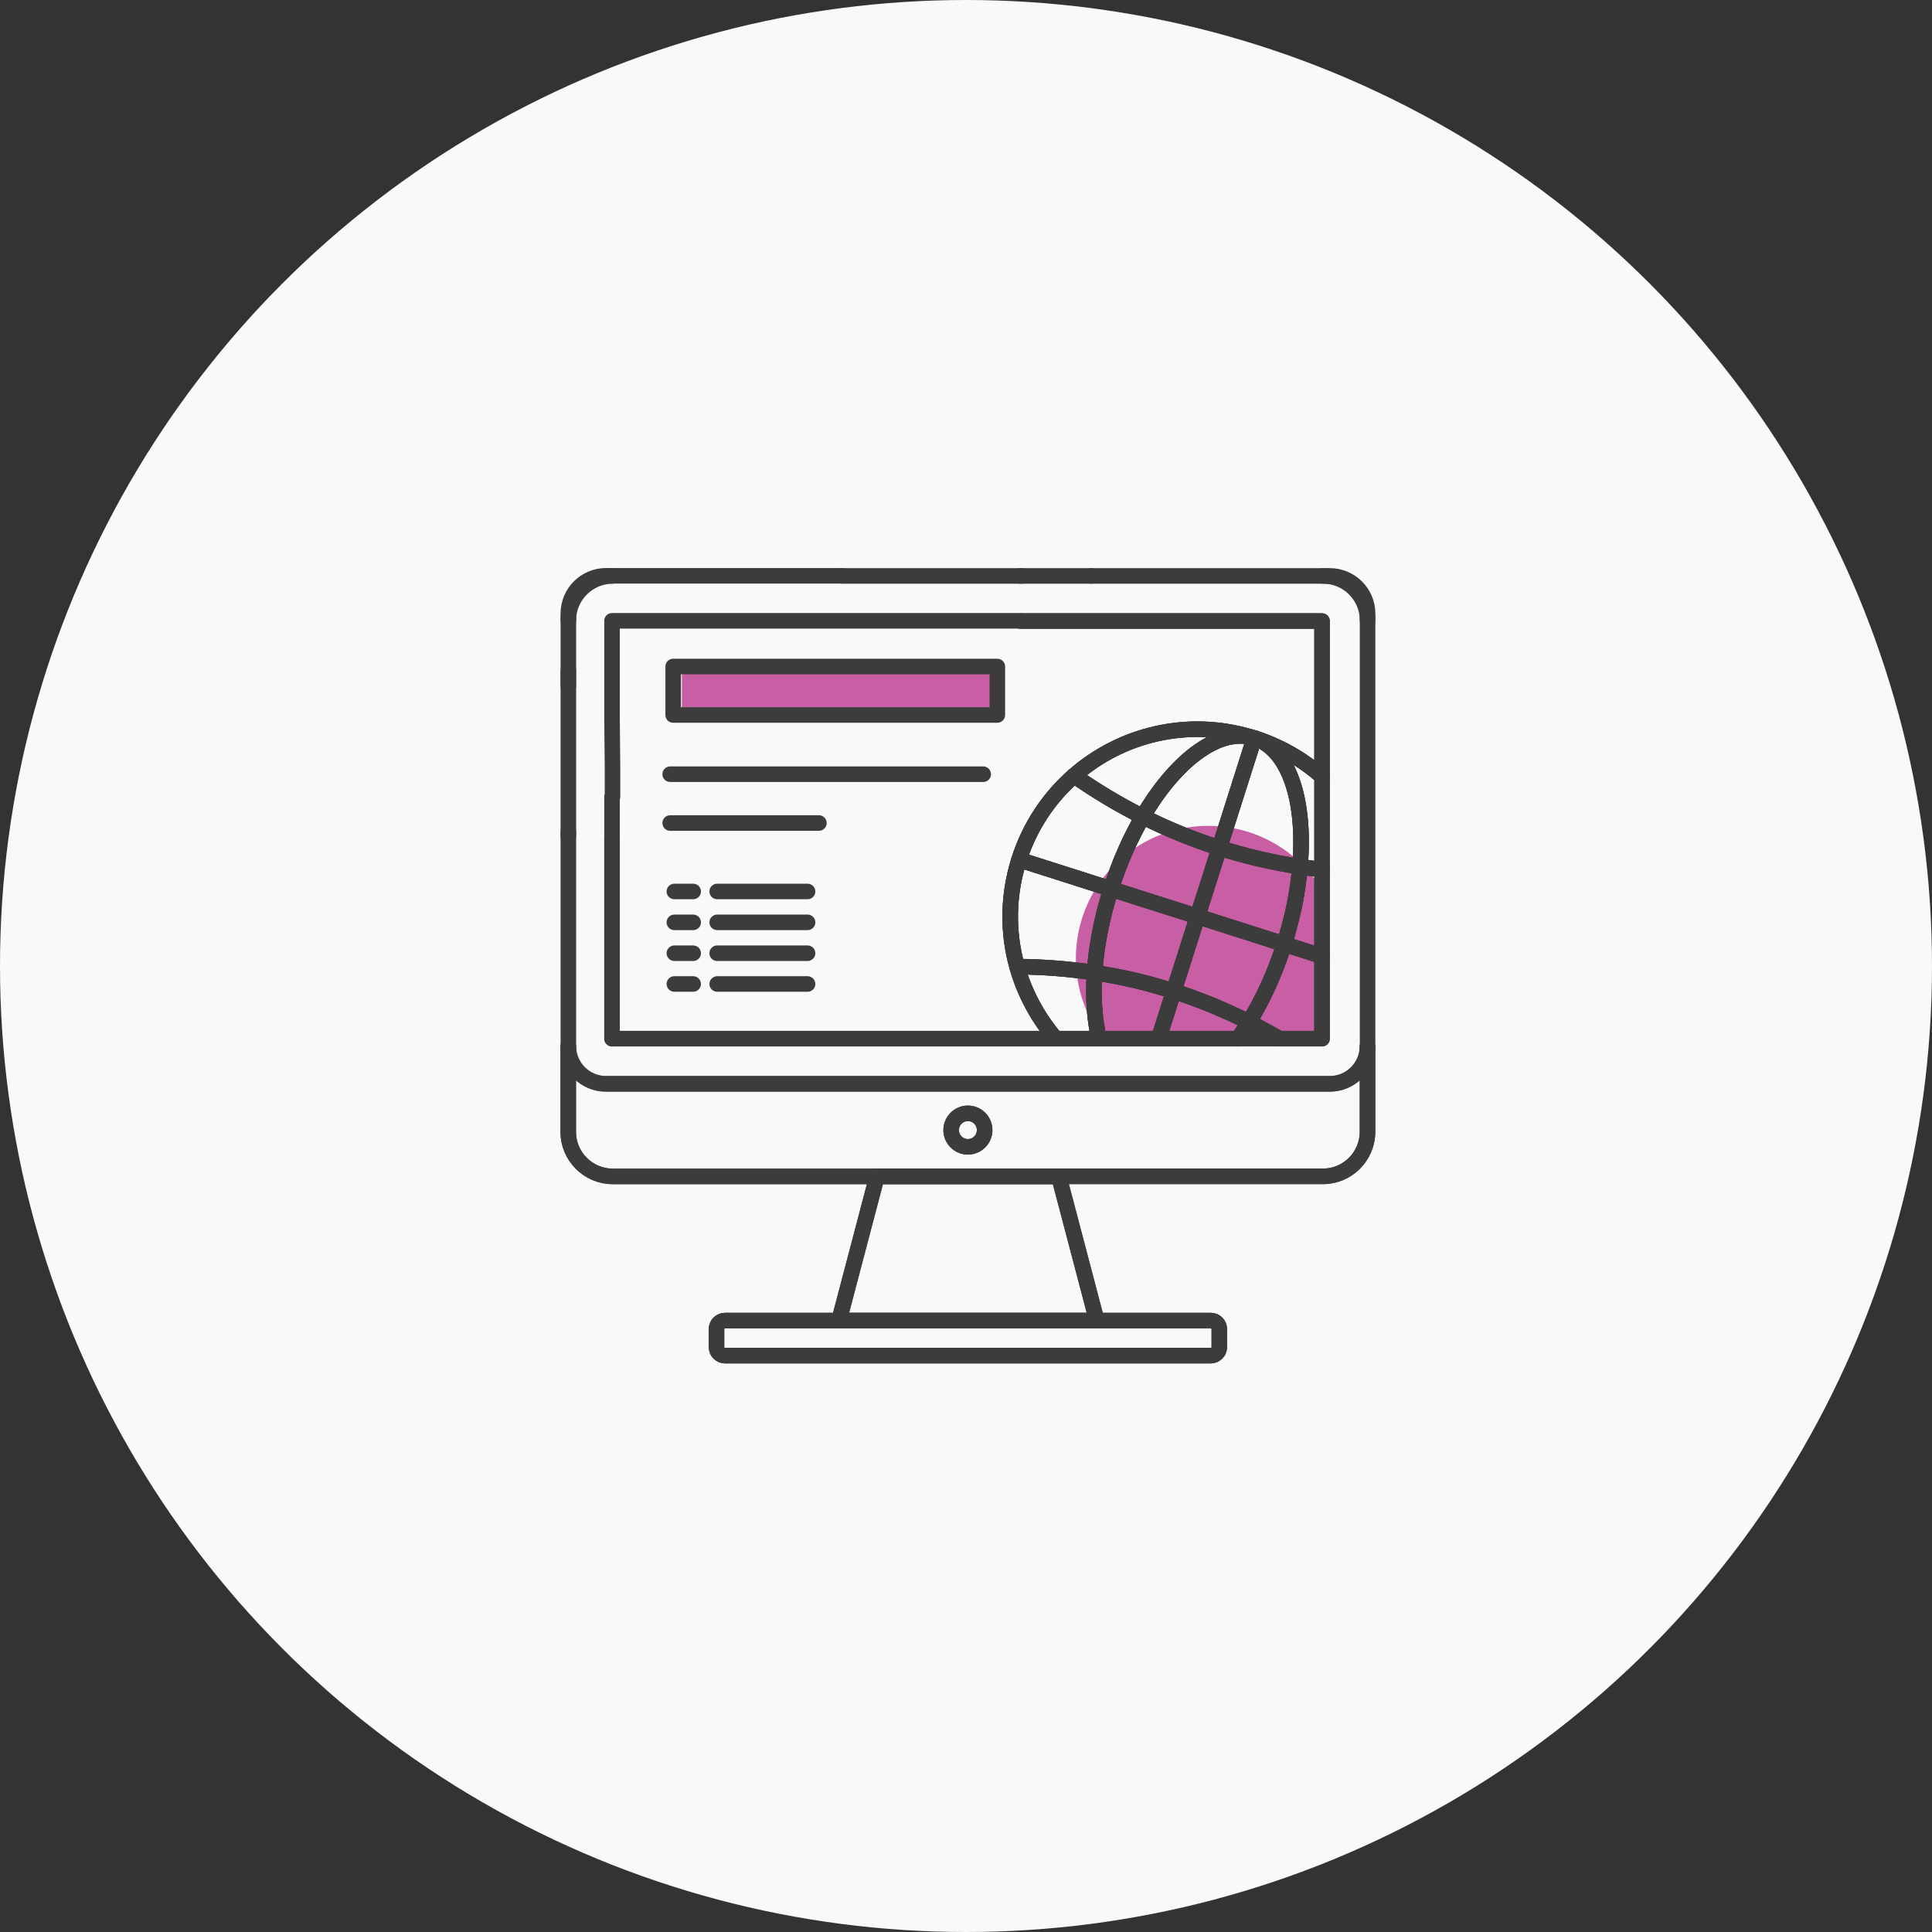 <?xml version="1.0" encoding="UTF-8"?> <svg xmlns="http://www.w3.org/2000/svg" width="255" height="255" viewBox="0 0 255 255" fill="none"><rect x="0" y="0" width="255" height="255" fill="#333333" stroke="none"/> <circle cx="127.5" cy="127.5" r="127.5" fill="#F9F9F9"></circle> <mask id="mask0" maskUnits="userSpaceOnUse" x="133" y="106" width="42" height="31"> <rect x="133" y="106" width="42" height="31" fill="#C4C4C4"></rect> </mask> <g mask="url(#mask0)"> <circle cx="159.5" cy="126.5" r="17.5" fill="#C85FA5"></circle> </g> <rect x="90" y="88" width="41" height="6" fill="#C85FA5"></rect> <path d="M95.69 174.3H110.742H144.761H159.813C160.429 174.3 160.934 174.79 160.934 175.422V177.807C160.934 178.422 160.429 178.928 159.813 178.928H95.69C95.074 178.928 94.569 178.422 94.569 177.807V175.422C94.569 174.79 95.074 174.3 95.69 174.3Z" stroke="#3C3C3C" stroke-width="2.053" stroke-miterlimit="10" stroke-linecap="round" stroke-linejoin="round"></path> <path d="M139.754 155.269L144.761 174.3H110.741L115.748 155.269H139.754Z" stroke="#3C3C3C" stroke-width="2.053" stroke-miterlimit="10" stroke-linecap="round" stroke-linejoin="round"></path> <path d="M127.751 151.368C128.967 151.368 129.962 150.373 129.962 149.157C129.962 147.941 128.967 146.946 127.751 146.946C126.535 146.946 125.54 147.941 125.54 149.157C125.54 150.373 126.535 151.368 127.751 151.368ZM80.859 155.269C77.638 155.269 75 152.616 75 149.409V138.117C75 140.833 77.227 143.06 79.959 143.06H175.527C178.26 143.06 180.486 140.818 180.486 138.117V149.409C180.486 152.616 177.849 155.269 174.627 155.269H139.754H115.748H105.545H80.859Z" stroke="#3C3C3C" stroke-width="2.053" stroke-miterlimit="10" stroke-linecap="round" stroke-linejoin="round"></path> <path d="M165.103 97.29C160.586 96.248 155.059 100.528 150.826 107.793C147.73 106.229 144.698 104.429 141.76 102.376C147.951 96.958 156.685 94.763 165.103 97.29Z" stroke="#3C3C3C" stroke-width="2.053" stroke-miterlimit="10" stroke-linecap="round" stroke-linejoin="round"></path> <path d="M150.826 107.793C149.199 110.588 147.762 113.81 146.641 117.332L134.511 113.463C135.933 109.009 138.491 105.25 141.776 102.375C144.714 104.429 147.731 106.229 150.826 107.793Z" stroke="#3C3C3C" stroke-width="2.053" stroke-miterlimit="10" stroke-linecap="round" stroke-linejoin="round"></path> <path d="M146.64 117.332C145.424 121.17 144.698 124.945 144.476 128.388C141.16 127.882 137.764 127.614 134.242 127.582C132.994 123.113 132.994 118.232 134.511 113.463L146.64 117.332Z" stroke="#3C3C3C" stroke-width="2.053" stroke-miterlimit="10" stroke-linecap="round" stroke-linejoin="round"></path> <path d="M145.061 137.09H139.328C136.975 134.326 135.221 131.073 134.242 127.582C137.748 127.614 141.16 127.882 144.477 128.388C144.255 131.625 144.461 134.595 145.061 137.09Z" stroke="#3C3C3C" stroke-width="2.053" stroke-miterlimit="10" stroke-linecap="round" stroke-linejoin="round"></path> <path d="M154.917 130.836C151.521 129.73 148.062 128.909 144.477 128.388C144.682 124.945 145.409 121.17 146.641 117.332L158.06 120.965L154.917 130.836Z" stroke="#3C3C3C" stroke-width="2.053" stroke-miterlimit="10" stroke-linecap="round" stroke-linejoin="round"></path> <path d="M171.579 114.379C171.31 117.601 170.631 121.075 169.494 124.597V124.613L158.059 120.965L160.949 111.899C164.392 113.005 167.946 113.826 171.579 114.379Z" stroke="#3C3C3C" stroke-width="2.053" stroke-miterlimit="10" stroke-linecap="round" stroke-linejoin="round"></path> <path d="M150.826 107.793C154.111 109.436 157.475 110.81 160.934 111.915L158.044 120.981L146.625 117.348C147.762 113.795 149.199 110.573 150.826 107.793Z" stroke="#3C3C3C" stroke-width="2.053" stroke-miterlimit="10" stroke-linecap="round" stroke-linejoin="round"></path> <path d="M160.95 111.899C157.475 110.809 154.127 109.435 150.842 107.777C155.075 100.512 160.602 96.232 165.119 97.274C165.261 97.306 165.419 97.353 165.562 97.4L160.95 111.899Z" stroke="#3C3C3C" stroke-width="2.053" stroke-miterlimit="10" stroke-linecap="round" stroke-linejoin="round"></path> <path d="M165.546 97.416C170.157 98.885 172.337 105.74 171.579 114.395C167.946 113.842 164.393 113.021 160.95 111.915L165.546 97.416Z" stroke="#3C3C3C" stroke-width="2.053" stroke-miterlimit="10" stroke-linecap="round" stroke-linejoin="round"></path> <path d="M174.501 102.486V114.774C173.522 114.663 172.558 114.537 171.579 114.379C172.353 105.74 170.158 98.87 165.546 97.401C168.973 98.506 171.974 100.259 174.501 102.486Z" stroke="#3C3C3C" stroke-width="2.053" stroke-miterlimit="10" stroke-linecap="round" stroke-linejoin="round"></path> <path d="M174.501 114.774V126.208L169.51 124.613V124.597C170.631 121.075 171.326 117.601 171.595 114.379C172.542 114.537 173.521 114.663 174.501 114.774Z" stroke="#3C3C3C" stroke-width="2.053" stroke-miterlimit="10" stroke-linecap="round" stroke-linejoin="round"></path> <path d="M174.501 126.209V137.09H168.894C167.552 136.317 166.209 135.574 164.851 134.911C166.667 131.973 168.278 128.483 169.51 124.629L174.501 126.209Z" stroke="#3C3C3C" stroke-width="2.053" stroke-miterlimit="10" stroke-linecap="round" stroke-linejoin="round"></path> <path d="M169.494 124.613C168.262 128.467 166.667 131.957 164.835 134.895C161.581 133.252 158.281 131.91 154.917 130.82L158.059 120.949L169.494 124.613Z" stroke="#3C3C3C" stroke-width="2.053" stroke-miterlimit="10" stroke-linecap="round" stroke-linejoin="round"></path> <path d="M152.926 137.09L154.916 130.836C158.296 131.91 161.597 133.268 164.835 134.911C164.377 135.685 163.887 136.411 163.382 137.09H152.926Z" stroke="#3C3C3C" stroke-width="2.053" stroke-miterlimit="10" stroke-linecap="round" stroke-linejoin="round"></path> <path d="M154.917 130.836L152.927 137.09H145.061C144.461 134.595 144.24 131.641 144.477 128.388C148.062 128.909 151.521 129.714 154.917 130.836Z" stroke="#3C3C3C" stroke-width="2.053" stroke-miterlimit="10" stroke-linecap="round" stroke-linejoin="round"></path> <path d="M134.669 81.939H118.623H80.781V90.293V95.079L80.844 101.365V105.139H80.781V110.62V137.09H139.328C136.975 134.326 135.238 131.073 134.227 127.582C132.979 123.113 132.979 118.233 134.495 113.463C135.917 109.009 138.475 105.25 141.76 102.376C147.952 96.958 156.686 94.763 165.104 97.29C165.23 97.322 165.388 97.369 165.546 97.416C168.957 98.506 171.974 100.259 174.485 102.486V81.97H134.669" stroke="#3C3C3C" stroke-width="2.053" stroke-miterlimit="10" stroke-linecap="round" stroke-linejoin="round"></path> <path d="M131.637 95.395H88.851C88.283 95.395 87.825 94.937 87.825 94.368V87.972C87.825 87.403 88.283 86.945 88.851 86.945H131.637C132.205 86.945 132.663 87.403 132.663 87.972V94.368C132.663 94.937 132.205 95.395 131.637 95.395ZM89.878 93.341H130.61V88.998H89.878V93.341Z" fill="#3C3C3C"></path> <path d="M129.773 103.213H88.456C87.888 103.213 87.43 102.755 87.43 102.186C87.43 101.617 87.888 101.159 88.456 101.159H129.773C130.341 101.159 130.799 101.617 130.799 102.186C130.799 102.755 130.341 103.213 129.773 103.213Z" fill="#3C3C3C"></path> <path d="M108.088 109.656H88.456C87.888 109.656 87.43 109.198 87.43 108.63C87.43 108.061 87.888 107.603 88.456 107.603H108.088C108.656 107.603 109.115 108.061 109.115 108.63C109.115 109.198 108.656 109.656 108.088 109.656Z" fill="#3C3C3C"></path> <path d="M75.016 110.288V109.799" stroke="#3C3C3C" stroke-width="2.053" stroke-miterlimit="2.613" stroke-linecap="round" stroke-linejoin="round"></path> <path d="M115.748 155.269H105.545H80.859C77.638 155.269 75 152.616 75 149.409V138.117" stroke="#3C3C3C" stroke-width="2.053" stroke-miterlimit="2.613" stroke-linecap="round" stroke-linejoin="round"></path> <path d="M180.502 138.101V149.394C180.502 152.6 177.865 155.253 174.643 155.253H139.754" stroke="#3C3C3C" stroke-width="2.053" stroke-miterlimit="2.613" stroke-linecap="round" stroke-linejoin="round"></path> <path d="M174.643 76.016C177.865 76.016 180.502 78.653 180.502 81.875" stroke="#3C3C3C" stroke-width="2.053" stroke-miterlimit="2.613" stroke-linecap="round" stroke-linejoin="round"></path> <path d="M134.668 76.016H144.082" stroke="#3C3C3C" stroke-width="2.053" stroke-miterlimit="2.613" stroke-linecap="round" stroke-linejoin="round"></path> <path d="M111.215 76.016H134.811" stroke="#3C3C3C" stroke-width="2.053" stroke-miterlimit="2.613" stroke-linecap="round" stroke-linejoin="round"></path> <path d="M75.015 81.875C75.015 78.653 77.653 76.016 80.875 76.016" stroke="#3C3C3C" stroke-width="2.053" stroke-miterlimit="2.613" stroke-linecap="round" stroke-linejoin="round"></path> <path d="M110.741 174.3L115.748 155.269H139.754L144.761 174.3" stroke="#3C3C3C" stroke-width="2.053" stroke-miterlimit="2.613" stroke-linecap="round" stroke-linejoin="round"></path> <path d="M144.761 174.3H159.813C160.429 174.3 160.934 174.79 160.934 175.422V177.807C160.934 178.422 160.429 178.928 159.813 178.928H95.69C95.074 178.928 94.569 178.422 94.569 177.807V175.422C94.569 174.79 95.074 174.3 95.69 174.3H110.742H144.761Z" stroke="#3C3C3C" stroke-width="2.053" stroke-miterlimit="2.613" stroke-linecap="round" stroke-linejoin="round"></path> <path d="M139.328 137.09H80.781V110.62" stroke="#3C3C3C" stroke-width="2.053" stroke-miterlimit="2.613" stroke-linecap="round" stroke-linejoin="round"></path> <path d="M134.668 81.97H174.5V102.486" stroke="#3C3C3C" stroke-width="2.053" stroke-miterlimit="2.613" stroke-linecap="round" stroke-linejoin="round"></path> <path d="M165.546 97.416C168.973 98.506 171.974 100.259 174.485 102.486V114.774V126.209V137.09H168.878H163.398" stroke="#3C3C3C" stroke-width="2.053" stroke-miterlimit="2.613" stroke-linecap="round" stroke-linejoin="round"></path> <path d="M145.061 137.09H139.328C136.974 134.326 135.221 131.073 134.242 127.582C132.994 123.113 132.994 118.233 134.511 113.463C135.932 109.009 138.491 105.25 141.776 102.376C147.967 96.958 156.701 94.763 165.119 97.29" stroke="#3C3C3C" stroke-width="2.053" stroke-miterlimit="2.613" stroke-linecap="round" stroke-linejoin="round"></path> <path d="M163.398 137.09H152.927H145.061C144.461 134.595 144.24 131.641 144.477 128.388C144.682 124.945 145.409 121.17 146.641 117.332C147.762 113.794 149.199 110.588 150.826 107.793C155.059 100.528 160.587 96.248 165.104 97.29C165.246 97.322 165.404 97.369 165.546 97.416C170.158 98.885 172.337 105.74 171.579 114.395C171.311 117.616 170.632 121.091 169.494 124.613V124.629C168.262 128.483 166.667 131.973 164.835 134.911C164.377 135.669 163.888 136.395 163.398 137.09Z" stroke="#3C3C3C" stroke-width="2.053" stroke-miterlimit="2.613" stroke-linecap="round" stroke-linejoin="round"></path> <path d="M134.511 113.463L146.641 117.332L158.06 120.965L169.494 124.613L174.501 126.208" stroke="#3C3C3C" stroke-width="2.053" stroke-miterlimit="2.613" stroke-linecap="round" stroke-linejoin="round"></path> <path d="M165.545 97.416L160.949 111.899L158.059 120.965L154.916 130.836L152.926 137.09" stroke="#3C3C3C" stroke-width="2.053" stroke-miterlimit="2.613" stroke-linecap="round" stroke-linejoin="round"></path> <path d="M141.76 102.375C144.698 104.429 147.73 106.229 150.826 107.793C154.111 109.435 157.475 110.809 160.934 111.915C164.393 113.02 167.93 113.842 171.563 114.395C172.542 114.552 173.506 114.679 174.485 114.789" stroke="#3C3C3C" stroke-width="2.053" stroke-miterlimit="2.613" stroke-linecap="round" stroke-linejoin="round"></path> <path d="M134.242 127.582C137.748 127.614 141.16 127.882 144.477 128.388C148.046 128.909 151.521 129.73 154.916 130.836C158.296 131.91 161.597 133.268 164.835 134.911C166.193 135.59 167.535 136.332 168.878 137.09" stroke="#3C3C3C" stroke-width="2.053" stroke-miterlimit="2.613" stroke-linecap="round" stroke-linejoin="round"></path> <path d="M127.751 146.945C128.967 146.945 129.962 147.94 129.962 149.156C129.962 150.373 128.967 151.368 127.751 151.368C126.535 151.368 125.54 150.373 125.54 149.156C125.54 147.94 126.535 146.945 127.751 146.945Z" stroke="#3C3C3C" stroke-width="2.053" stroke-miterlimit="2.613" stroke-linecap="round" stroke-linejoin="round"></path> <path d="M75.016 90.562V89.567V81.859V80.959C75.016 78.227 77.243 76 79.975 76H80.875H111.231" stroke="#3C3C3C" stroke-width="2.053" stroke-miterlimit="2.613" stroke-linecap="round" stroke-linejoin="round"></path> <path d="M144.081 76.016H174.642H175.542C178.275 76.016 180.502 78.258 180.502 80.975V81.875V138.101C180.502 140.817 178.259 143.044 175.542 143.044H79.974C77.242 143.044 75.015 140.802 75.015 138.101V88.525" stroke="#3C3C3C" stroke-width="2.053" stroke-miterlimit="2.613" stroke-linecap="round" stroke-linejoin="round"></path> <path d="M106.587 117.664H94.663" stroke="#3C3C3C" stroke-width="2.053" stroke-miterlimit="2.613" stroke-linecap="round" stroke-linejoin="round"></path> <path d="M91.489 117.664H89.009" stroke="#3C3C3C" stroke-width="2.053" stroke-miterlimit="2.613" stroke-linecap="round" stroke-linejoin="round"></path> <path d="M106.587 121.739H94.663" stroke="#3C3C3C" stroke-width="2.053" stroke-miterlimit="2.613" stroke-linecap="round" stroke-linejoin="round"></path> <path d="M91.489 121.739H89.009" stroke="#3C3C3C" stroke-width="2.053" stroke-miterlimit="2.613" stroke-linecap="round" stroke-linejoin="round"></path> <path d="M106.587 125.813H94.663" stroke="#3C3C3C" stroke-width="2.053" stroke-miterlimit="2.613" stroke-linecap="round" stroke-linejoin="round"></path> <path d="M91.489 125.813H89.009" stroke="#3C3C3C" stroke-width="2.053" stroke-miterlimit="2.613" stroke-linecap="round" stroke-linejoin="round"></path> <path d="M106.587 129.873H94.663" stroke="#3C3C3C" stroke-width="2.053" stroke-miterlimit="2.613" stroke-linecap="round" stroke-linejoin="round"></path> <path d="M91.489 129.873H89.009" stroke="#3C3C3C" stroke-width="2.053" stroke-miterlimit="2.613" stroke-linecap="round" stroke-linejoin="round"></path> </svg> 